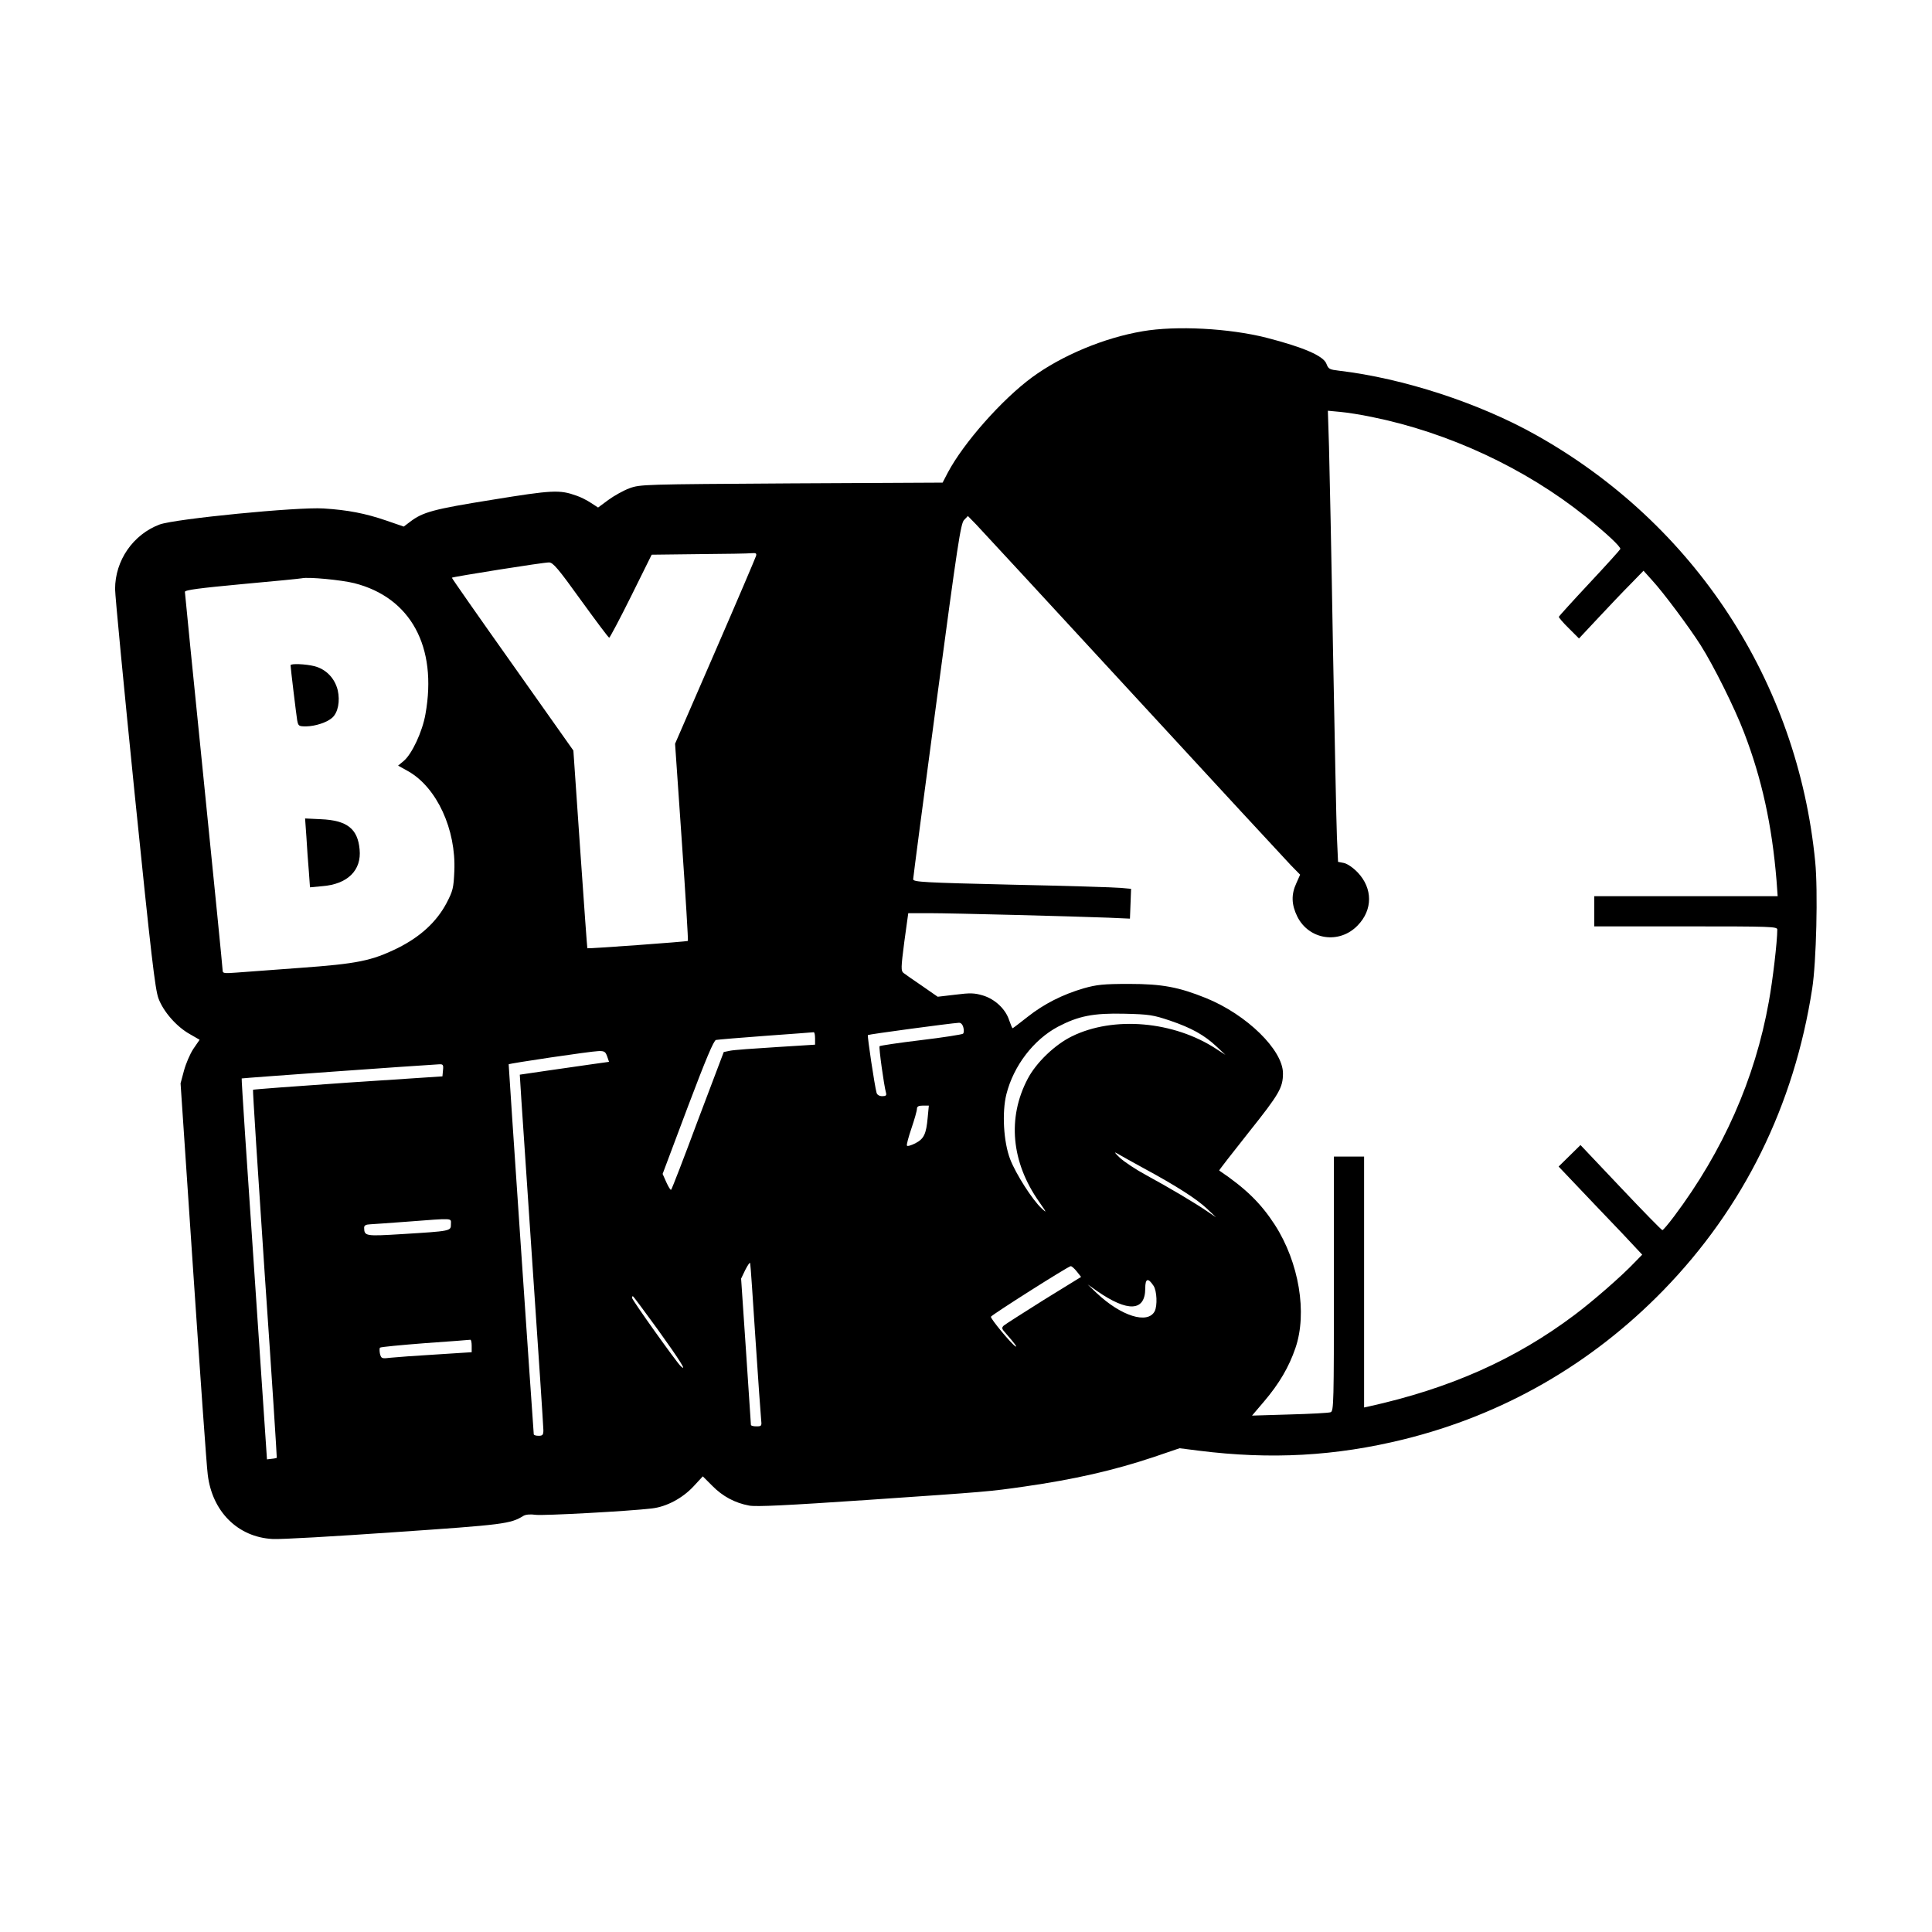 <?xml version="1.0" standalone="no"?>
<!DOCTYPE svg PUBLIC "-//W3C//DTD SVG 20010904//EN"
 "http://www.w3.org/TR/2001/REC-SVG-20010904/DTD/svg10.dtd">
<svg version="1.0" xmlns="http://www.w3.org/2000/svg"
 width="1024pt" height="1024pt" viewBox="0 0 1024 1024"
 preserveAspectRatio="xMidYMid meet">
<g transform="translate(0,1024) scale(0.1,-0.1)"
fill="#000000" stroke="none">
<path d="M6055 8484 c-202 -34 -427 -128 -585 -244 -159 -117 -363 -347 -447
-506 l-27 -52 -800 -4 c-786 -5 -802 -5 -860 -26 -32 -12 -82 -40 -112 -62
l-54 -40 -37 24 c-21 14 -56 32 -78 39 -89 32 -127 30 -447 -22 -312 -50 -367
-65 -435 -117 l-33 -25 -90 31 c-113 39 -207 57 -335 65 -138 9 -787 -55 -869
-85 -141 -53 -236 -191 -236 -342 0 -35 47 -524 104 -1088 87 -854 108 -1034
126 -1082 26 -70 96 -150 166 -189 l52 -30 -33 -48 c-18 -27 -40 -79 -50 -116
l-18 -67 67 -996 c37 -549 71 -1033 77 -1077 23 -196 159 -332 343 -342 39 -3
330 14 647 36 583 40 614 44 684 87 13 7 36 9 65 5 41 -5 491 19 616 34 77 9
161 54 219 116 l50 54 50 -50 c55 -56 120 -91 196 -105 37 -7 199 1 627 30
642 44 643 44 832 71 264 38 471 85 684 156 l138 47 102 -13 c382 -48 725 -29
1086 60 527 130 994 398 1376 790 426 438 693 979 789 1599 22 140 31 520 16
672 -93 956 -640 1792 -1481 2263 -301 169 -703 300 -1042 340 -51 6 -57 9
-67 35 -14 43 -121 89 -319 140 -198 50 -478 65 -657 34z m1216 -454 c406 -82
814 -272 1133 -528 109 -87 188 -161 184 -172 -2 -5 -75 -86 -163 -180 -88
-94 -161 -175 -163 -179 -1 -3 22 -31 53 -61 l54 -54 103 110 c56 60 133 141
171 179 l68 70 45 -50 c61 -66 199 -252 258 -345 69 -109 181 -334 230 -463
94 -244 148 -491 172 -784 l6 -83 -486 0 -486 0 0 -80 0 -80 485 0 c455 0 485
-1 485 -17 0 -63 -24 -269 -45 -383 -73 -409 -243 -792 -502 -1137 -30 -40
-58 -73 -62 -73 -4 0 -103 101 -221 226 l-213 225 -58 -57 -58 -57 192 -202
c106 -110 205 -215 221 -233 l30 -32 -40 -41 c-68 -72 -223 -207 -318 -278
-315 -237 -663 -391 -1093 -486 l-23 -5 0 665 0 665 -80 0 -80 0 0 -674 c0
-632 -1 -674 -17 -681 -10 -4 -108 -9 -217 -12 l-200 -6 63 74 c81 95 133 184
167 284 64 186 19 454 -109 653 -74 114 -153 192 -295 288 -2 1 69 92 157 203
161 202 181 236 181 312 0 123 -191 311 -408 399 -144 58 -232 75 -407 75
-137 0 -172 -4 -240 -23 -113 -33 -212 -83 -299 -152 -42 -33 -77 -60 -79 -60
-2 0 -10 19 -18 42 -19 60 -76 113 -140 132 -44 13 -66 14 -145 4 l-94 -11
-82 57 c-46 31 -90 62 -99 69 -14 11 -14 26 4 165 l21 152 110 0 c121 0 774
-17 953 -24 l112 -5 3 79 3 79 -55 5 c-30 3 -290 11 -577 17 -468 11 -523 14
-523 29 0 8 56 436 125 950 111 831 127 936 145 954 l20 21 44 -45 c24 -25
398 -430 831 -900 433 -470 810 -878 837 -906 l49 -50 -20 -45 c-28 -60 -26
-114 5 -177 62 -124 223 -148 320 -47 81 83 80 197 0 281 -25 26 -55 46 -73
50 l-31 6 -6 132 c-3 72 -12 525 -21 1006 -8 481 -18 960 -21 1064 l-6 189 64
-6 c36 -3 112 -15 169 -27z m-3264 -737 c-3 -10 -100 -238 -217 -507 l-212
-488 36 -521 c20 -286 34 -522 32 -524 -3 -4 -529 -42 -533 -39 -1 1 -18 237
-38 525 l-36 523 -323 457 c-178 251 -322 457 -321 459 5 5 488 82 515 81 21
0 49 -33 169 -200 79 -109 146 -199 150 -199 3 0 56 99 116 220 l109 220 251
3 c137 1 263 3 279 5 23 2 27 -1 23 -15z m-2129 -144 c299 -76 441 -337 377
-694 -16 -93 -72 -212 -115 -248 l-30 -25 54 -30 c151 -86 254 -308 244 -530
-4 -89 -7 -103 -42 -170 -53 -99 -138 -177 -258 -237 -139 -68 -214 -83 -518
-105 -146 -11 -298 -22 -337 -25 -66 -5 -73 -4 -73 12 0 10 -45 463 -100 1006
-55 543 -100 993 -100 1000 0 10 79 20 303 41 166 15 309 29 317 31 34 8 210
-9 278 -26z m4322 -2318 c115 -39 183 -77 247 -137 l48 -45 -48 31 c-225 148
-545 176 -766 67 -90 -44 -189 -139 -234 -225 -109 -207 -87 -442 60 -651 41
-59 43 -63 14 -36 -49 45 -137 183 -167 261 -35 91 -44 248 -20 344 38 151
144 289 273 358 109 57 187 73 353 69 132 -3 153 -7 240 -36z m-1094 -37 c4
-14 3 -29 -2 -33 -5 -4 -105 -20 -223 -34 -117 -14 -216 -29 -219 -32 -5 -5
23 -208 34 -247 4 -14 -1 -18 -20 -18 -15 0 -27 7 -30 18 -10 35 -50 301 -46
306 4 4 434 62 482 65 11 1 20 -9 24 -25z m-786 -58 l0 -33 -207 -13 c-115 -7
-224 -15 -243 -19 l-34 -7 -137 -362 c-74 -199 -138 -365 -142 -368 -3 -3 -14
15 -25 39 l-20 45 133 354 c96 254 138 354 150 356 10 2 128 12 264 22 135 10
249 18 254 19 4 0 7 -14 7 -33z m-1102 -95 l10 -29 -86 -12 c-48 -7 -154 -22
-237 -34 l-150 -22 3 -49 c1 -28 30 -445 62 -927 33 -483 60 -891 60 -908 0
-25 -4 -30 -25 -30 -14 0 -25 3 -26 8 -10 130 -134 1958 -133 1961 4 5 435 69
476 70 31 1 37 -3 46 -28z m-870 -73 l-3 -33 -500 -33 c-275 -19 -502 -36
-504 -38 -2 -2 26 -441 62 -976 37 -534 65 -973 64 -975 -2 -1 -14 -4 -27 -5
l-25 -3 -68 1008 c-38 555 -68 1010 -66 1011 3 2 936 69 1047 75 20 1 23 -3
20 -31z m2569 -251 c-8 -89 -20 -113 -66 -137 -22 -11 -42 -17 -44 -12 -3 4 8
45 24 92 16 47 29 93 29 103 0 12 8 17 31 17 l32 0 -6 -63z m1145 -269 c172
-93 281 -163 335 -214 l48 -46 -50 34 c-65 44 -194 121 -319 189 -54 29 -117
71 -140 92 -29 28 -33 34 -14 23 15 -9 78 -44 140 -78z m-3672 -297 c0 -36 0
-36 -259 -52 -195 -12 -200 -11 -201 34 0 12 9 17 33 18 17 1 106 7 197 14
250 19 230 20 230 -14z m1614 -606 c14 -214 28 -407 30 -427 4 -36 3 -38 -25
-38 -16 0 -29 3 -29 8 0 4 -12 180 -26 391 l-26 384 22 46 c13 25 24 42 26 36
2 -5 14 -185 28 -400z m1703 356 l23 -29 -198 -122 c-108 -68 -204 -129 -212
-136 -12 -12 -11 -17 11 -41 44 -50 64 -77 51 -69 -21 12 -133 147 -130 157 4
10 409 267 423 268 6 0 20 -13 32 -28z m407 -76 c18 -27 21 -106 6 -135 -37
-70 -178 -26 -308 97 l-47 45 50 -35 c163 -113 255 -108 255 14 0 54 15 58 44
14z m-2629 -230 c120 -167 160 -231 122 -195 -23 22 -257 350 -257 361 0 5 2
9 4 9 3 0 61 -79 131 -175z m-985 -88 l0 -34 -187 -12 c-104 -6 -211 -14 -240
-17 -50 -6 -52 -5 -59 20 -3 15 -3 30 0 33 4 4 111 14 239 24 128 9 235 17
240 18 4 0 7 -14 7 -32z"/>
<path d="M1540 6714 c0 -12 30 -260 35 -291 6 -31 8 -33 48 -33 49 1 110 21
138 46 31 28 42 88 29 146 -16 64 -62 111 -123 127 -48 12 -127 15 -127 5z"/>
<path d="M1624 5804 c3 -55 9 -137 13 -183 l6 -84 64 6 c135 10 210 84 199
195 -10 110 -67 154 -205 160 l-84 4 7 -98z"/>
</g>
</svg>
